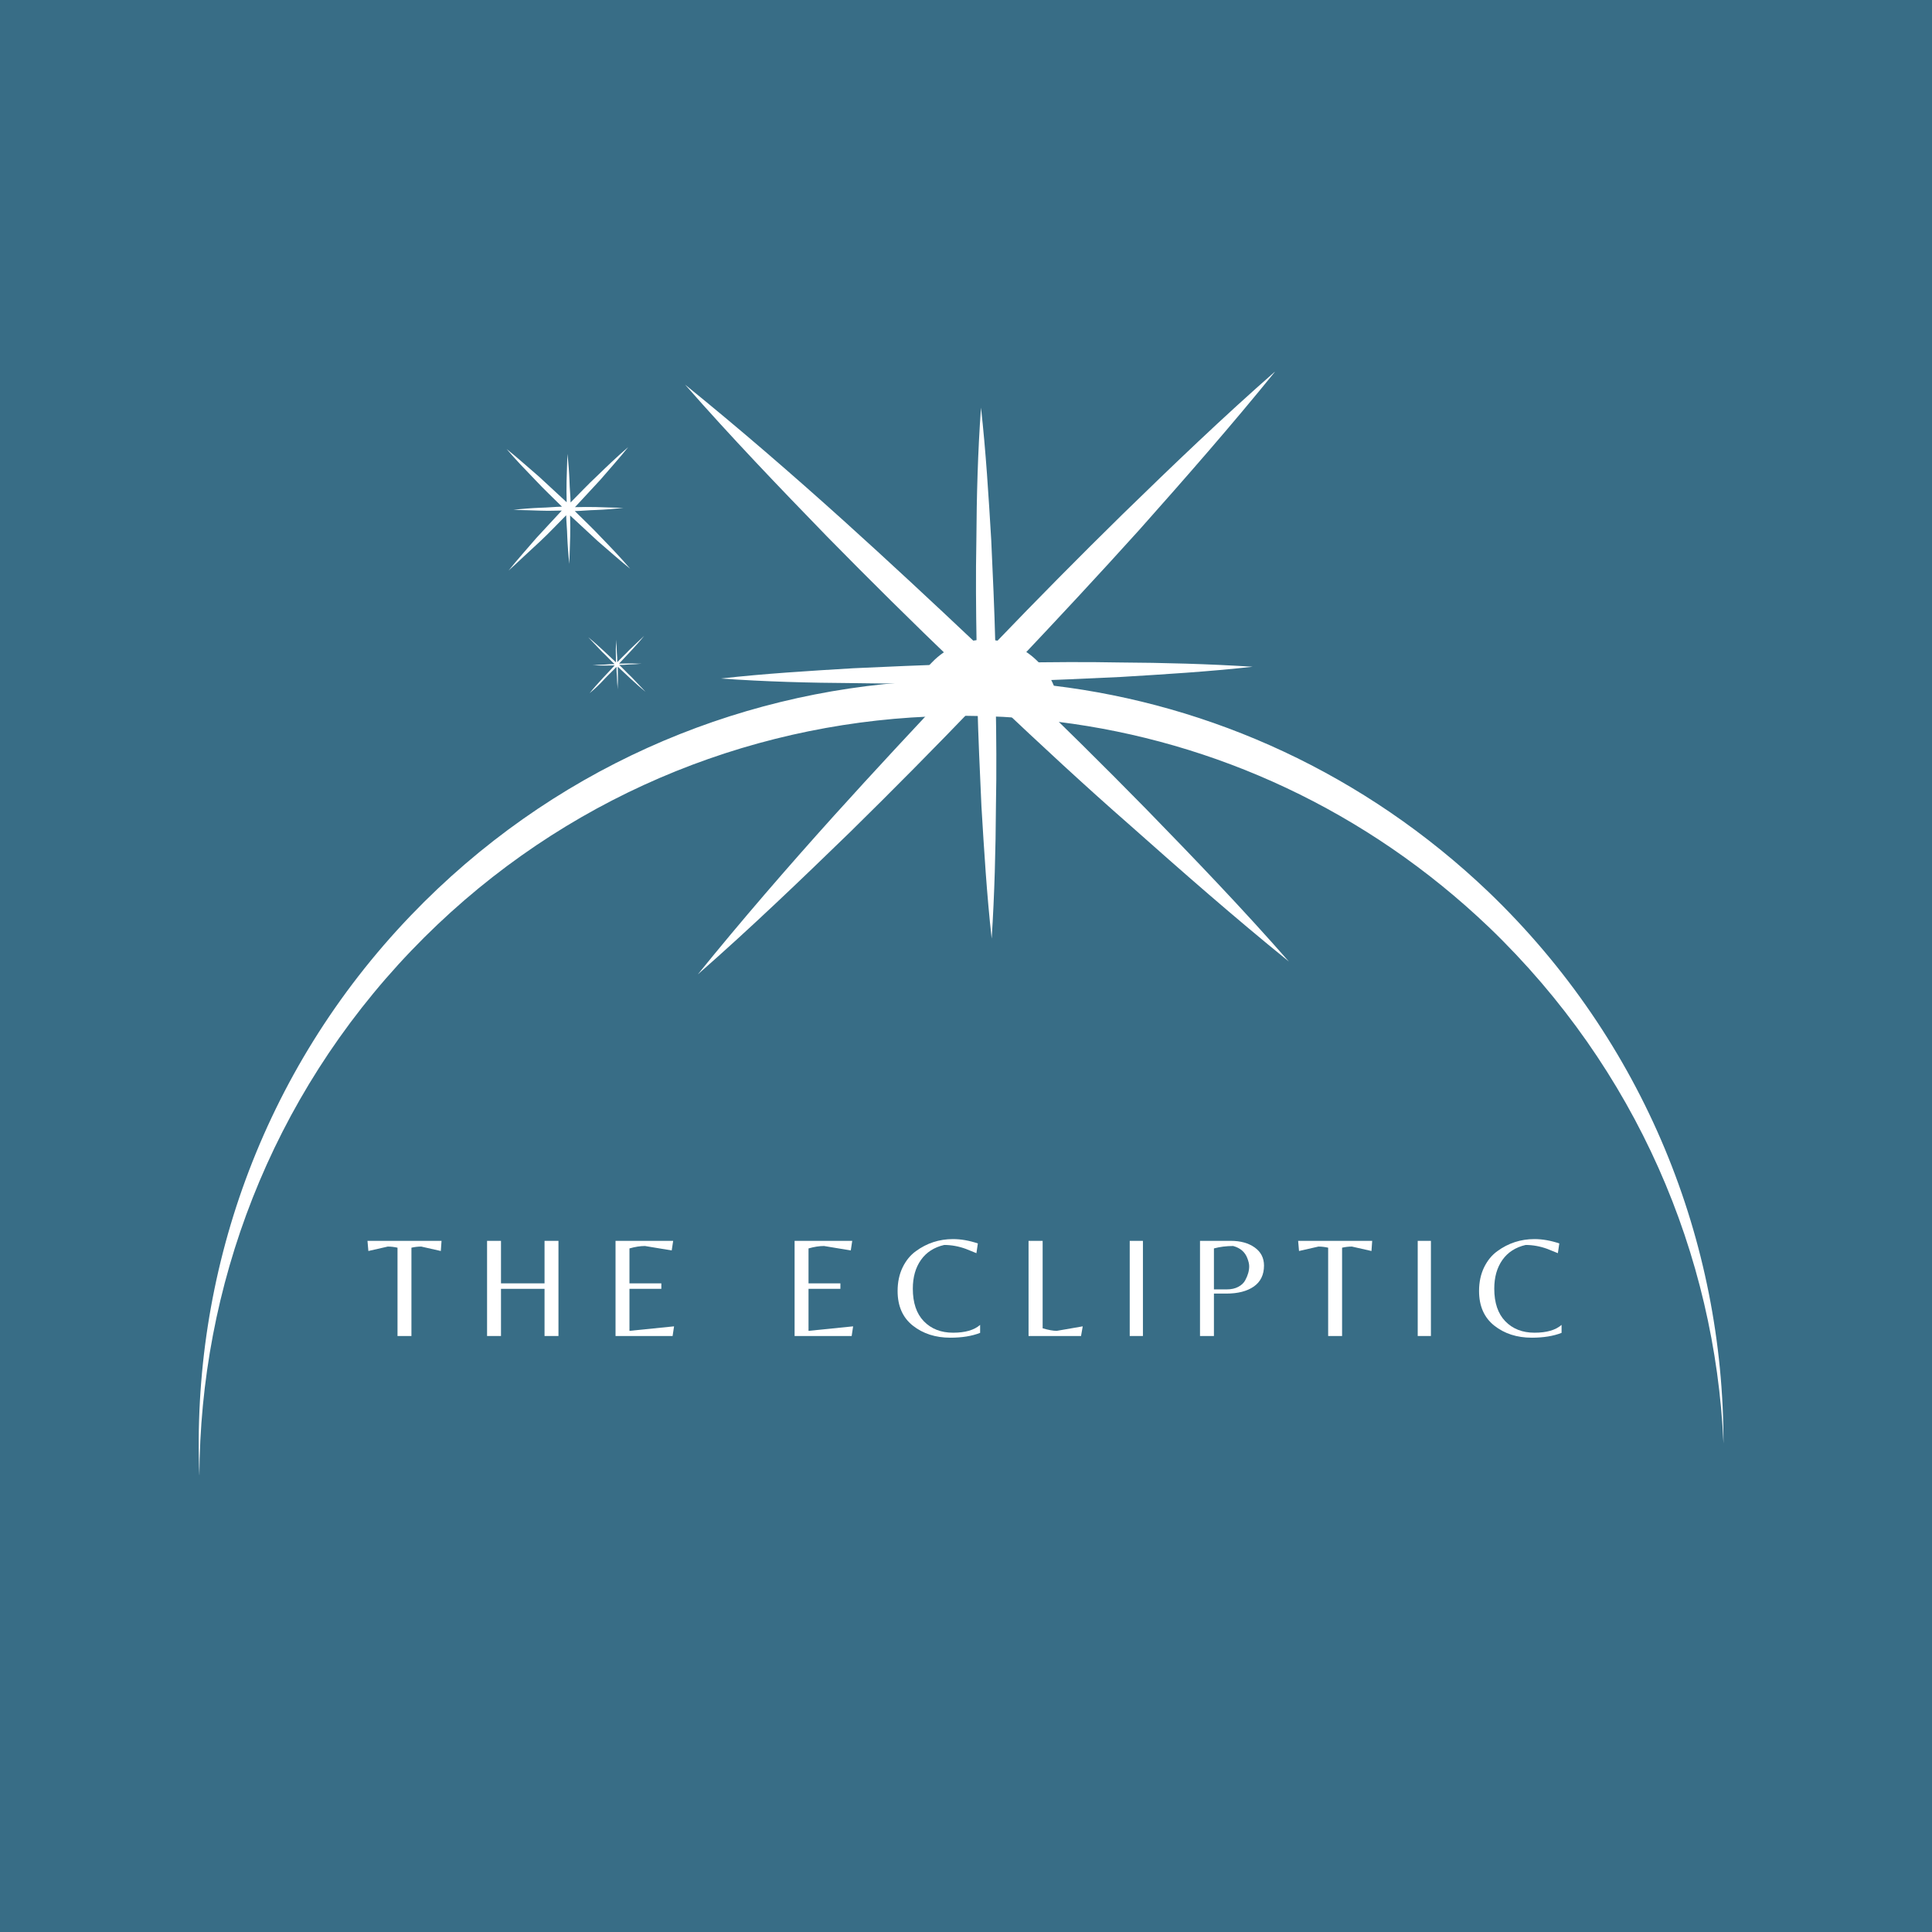 <svg version="1.0" preserveAspectRatio="xMidYMid meet" height="500" viewBox="0 0 375 375" zoomAndPan="magnify" width="500" xmlns:xlink="http://www.w3.org/1999/xlink" xmlns="http://www.w3.org/2000/svg"><defs><g></g><clipPath id="4aba0038b0"><path clip-rule="nonzero" d="M 38 124 L 335 124 L 335 287 L 38 287 Z M 38 124"></path></clipPath><clipPath id="e80f427464"><path clip-rule="nonzero" d="M -22.219 237.875 L 163.648 5.262 L 402.117 195.812 L 216.254 428.426 Z M -22.219 237.875"></path></clipPath><clipPath id="6e96cefcc2"><path clip-rule="nonzero" d="M 163.77 5.109 L -22.094 237.723 L 216.379 428.27 L 402.242 195.656 Z M 163.77 5.109"></path></clipPath><clipPath id="b3ef135fe3"><path clip-rule="nonzero" d="M 132 72 L 251 72 L 251 190 L 132 190 Z M 132 72"></path></clipPath><clipPath id="cb802eafda"><path clip-rule="nonzero" d="M -22.219 237.875 L 163.648 5.262 L 402.117 195.812 L 216.254 428.426 Z M -22.219 237.875"></path></clipPath><clipPath id="e187767af2"><path clip-rule="nonzero" d="M 163.77 5.109 L -22.094 237.723 L 216.379 428.27 L 402.242 195.656 Z M 163.77 5.109"></path></clipPath><clipPath id="2bce766ef8"><path clip-rule="nonzero" d="M 98 86 L 123 86 L 123 111 L 98 111 Z M 98 86"></path></clipPath><clipPath id="76772bbcec"><path clip-rule="nonzero" d="M -22.219 237.875 L 163.648 5.262 L 402.117 195.812 L 216.254 428.426 Z M -22.219 237.875"></path></clipPath><clipPath id="cb126fb614"><path clip-rule="nonzero" d="M 163.77 5.109 L -22.094 237.723 L 216.379 428.27 L 402.242 195.656 Z M 163.77 5.109"></path></clipPath><clipPath id="896a8569de"><path clip-rule="nonzero" d="M 114 123 L 126 123 L 126 135 L 114 135 Z M 114 123"></path></clipPath><clipPath id="fd4a887e69"><path clip-rule="nonzero" d="M -22.219 237.875 L 163.648 5.262 L 402.117 195.812 L 216.254 428.426 Z M -22.219 237.875"></path></clipPath><clipPath id="f83e46eeda"><path clip-rule="nonzero" d="M 163.77 5.109 L -22.094 237.723 L 216.379 428.27 L 402.242 195.656 Z M 163.77 5.109"></path></clipPath></defs><rect fill-opacity="1" height="450" y="-37.5" fill="#ffffff" width="450" x="-37.5"></rect><rect fill-opacity="1" height="450" y="-37.5" fill="#386d86" width="450" x="-37.5"></rect><g clip-path="url(#4aba0038b0)"><g clip-path="url(#e80f427464)"><g clip-path="url(#6e96cefcc2)"><path fill-rule="nonzero" fill-opacity="1" d="M 79.758 177.672 C 106.805 149.488 142.227 134.332 178.289 132.254 C 178.898 130.93 179.766 129.699 180.898 128.566 C 186.363 122.859 195.461 122.664 201.168 128.129 C 202.715 129.59 203.777 131.23 204.555 133.098 C 235.098 136.793 264.832 150.141 288.914 173.117 C 319.281 202.246 334.574 241.176 334.527 280.18 C 332.891 243.566 317.668 207.523 289.055 180.02 C 265.184 157.211 235.766 143.891 205.398 140.109 C 195.953 138.898 186.426 138.645 176.871 139.27 C 141.277 141.609 106.422 156.766 79.832 184.52 C 52.453 213.117 38.82 249.867 38.703 286.555 C 37.062 247.676 50.629 208.039 79.758 177.672 Z M 79.758 177.672" fill="#ffffff"></path></g></g></g><g clip-path="url(#b3ef135fe3)"><g clip-path="url(#cb802eafda)"><g clip-path="url(#e187767af2)"><path fill-rule="nonzero" fill-opacity="1" d="M 135.449 189.125 C 143.965 178.613 152.824 168.379 161.832 158.375 C 169.727 149.629 177.703 141.066 185.746 132.555 C 179.09 132.668 172.367 132.727 165.684 132.594 C 157.125 132.543 148.48 132.312 139.918 131.699 C 148.492 130.738 157.051 130.223 165.613 129.707 C 172.309 129.402 179.008 129.094 185.594 128.922 C 177.137 120.809 168.793 112.559 160.559 104.168 C 151.246 94.578 141.922 84.859 132.98 74.664 C 143.492 83.176 153.73 92.035 163.73 101.043 C 172.477 108.938 181.043 116.914 189.555 124.957 C 189.438 118.305 189.379 111.578 189.512 104.895 C 189.562 96.336 189.793 87.691 190.41 79.129 C 191.367 87.703 191.883 96.266 192.398 104.824 C 192.707 111.52 193.016 118.219 193.184 124.805 C 201.297 116.348 209.551 108.004 217.941 99.77 C 227.641 90.32 237.355 80.992 247.555 72.055 C 239.043 82.566 230.113 92.75 221.172 102.805 C 213.281 111.551 205.305 120.117 197.258 128.625 C 203.914 128.512 210.641 128.453 217.32 128.586 C 225.883 128.637 234.527 128.867 243.145 129.414 C 234.57 130.371 226.008 130.887 217.449 131.402 C 210.75 131.711 204.055 132.02 197.414 132.258 C 205.867 140.371 214.215 148.625 222.449 157.016 C 231.898 166.715 241.223 176.43 250.164 186.629 C 239.652 178.117 229.469 169.188 219.41 160.246 C 210.418 152.383 201.852 144.406 193.273 136.305 C 193.387 142.961 193.449 149.684 193.312 156.367 C 193.262 164.93 193.035 173.574 192.484 182.188 C 191.527 173.617 191.012 165.055 190.496 156.496 C 190.188 149.797 189.883 143.102 189.711 136.516 C 181.598 144.969 173.344 153.316 164.957 161.551 C 155.363 170.859 145.648 180.188 135.449 189.125 Z M 135.449 189.125" fill="#ffffff"></path></g></g></g><g clip-path="url(#2bce766ef8)"><g clip-path="url(#76772bbcec)"><g clip-path="url(#cb126fb614)"><path fill-rule="nonzero" fill-opacity="1" d="M 98.703 110.762 C 100.469 108.551 102.32 106.52 104.098 104.434 C 105.727 102.68 107.41 100.855 109.039 99.102 C 107.656 99.129 106.277 99.16 104.953 99.117 C 103.184 99.062 101.418 99.012 99.648 98.957 C 101.391 98.762 103.199 98.621 104.953 98.551 C 106.332 98.523 107.699 98.371 109.078 98.344 C 107.379 96.645 105.625 95.016 103.98 93.25 C 102.062 91.266 100.141 89.277 98.332 87.152 C 100.543 88.918 102.57 90.766 104.656 92.547 C 106.414 94.176 108.234 95.859 109.992 97.488 C 109.961 96.105 109.934 94.727 109.973 93.398 C 110.027 91.633 110.082 89.863 110.137 88.098 C 110.332 89.836 110.469 91.645 110.539 93.398 C 110.57 94.781 110.723 96.148 110.75 97.527 C 112.449 95.828 114.074 94.074 115.844 92.43 C 117.828 90.508 119.816 88.59 121.941 86.777 C 120.176 88.988 118.328 91.02 116.547 93.105 C 114.918 94.859 113.234 96.684 111.605 98.438 C 112.988 98.41 114.367 98.383 115.695 98.422 C 117.461 98.477 119.23 98.531 120.996 98.586 C 119.258 98.777 117.449 98.918 115.695 98.988 C 114.312 99.016 112.945 99.168 111.566 99.199 C 113.266 100.895 115.02 102.523 116.664 104.289 C 118.586 106.277 120.504 108.266 122.316 110.391 C 120.105 108.625 118.074 106.773 115.988 104.996 C 114.234 103.367 112.41 101.684 110.656 100.055 C 110.684 101.434 110.711 102.816 110.672 104.141 C 110.617 105.91 110.562 107.676 110.508 109.445 C 110.312 107.703 110.176 105.895 110.105 104.141 C 110.078 102.762 109.926 101.395 109.895 100.012 C 108.199 101.711 106.57 103.469 104.805 105.109 C 102.746 106.977 100.762 108.898 98.703 110.762 Z M 98.703 110.762" fill="#ffffff"></path></g></g></g><g clip-path="url(#896a8569de)"><g clip-path="url(#fd4a887e69)"><g clip-path="url(#f83e46eeda)"><path fill-rule="nonzero" fill-opacity="1" d="M 114.445 134.543 C 115.273 133.508 116.113 132.594 117.012 131.613 C 117.797 130.773 118.527 130 119.316 129.156 C 118.625 129.168 118.059 129.172 117.367 129.184 C 116.555 129.211 115.727 129.117 114.91 129.145 C 115.781 129.047 116.594 129.02 117.41 128.992 C 118.031 128.922 118.723 128.906 119.289 128.906 C 118.445 128.121 117.727 127.32 116.883 126.535 C 115.957 125.566 115.102 124.656 114.176 123.691 C 115.211 124.52 116.125 125.359 117.105 126.258 C 117.949 127.043 118.723 127.773 119.562 128.562 C 119.551 127.871 119.551 127.305 119.535 126.613 C 119.508 125.801 119.602 124.973 119.574 124.156 C 119.672 125.027 119.699 125.84 119.727 126.656 C 119.797 127.277 119.812 127.969 119.812 128.535 C 120.598 127.691 121.398 126.973 122.188 126.129 C 123.152 125.203 124.062 124.348 125.027 123.422 C 124.199 124.457 123.359 125.371 122.461 126.352 C 121.676 127.195 120.945 127.969 120.156 128.809 C 120.848 128.797 121.414 128.797 122.105 128.781 C 122.918 128.754 123.746 128.848 124.562 128.82 C 123.691 128.918 122.879 128.945 122.062 128.973 C 121.441 129.043 120.75 129.059 120.184 129.059 C 121.027 129.844 121.746 130.645 122.59 131.434 C 123.516 132.398 124.371 133.309 125.297 134.273 C 124.262 133.445 123.348 132.605 122.367 131.707 C 121.527 130.922 120.754 130.191 119.91 129.402 C 119.922 130.094 119.926 130.66 119.938 131.352 C 119.965 132.164 119.871 132.992 119.898 133.809 C 119.801 132.938 119.773 132.125 119.746 131.309 C 119.676 130.688 119.66 129.996 119.66 129.43 C 118.875 130.273 118.074 130.992 117.289 131.836 C 116.391 132.816 115.426 133.742 114.445 134.543 Z M 114.445 134.543" fill="#ffffff"></path></g></g></g><g fill-opacity="1" fill="#ffffff"><g transform="translate(71.047, 259.318)"><g><path d="M 8.812 0 L 6.109 0 L 6.109 -17.141 C 5.473 -17.285 4.844 -17.359 4.219 -17.359 L 0.453 -16.5 L 0.281 -18.469 L 14.656 -18.469 L 14.516 -16.5 L 10.719 -17.359 C 10.082 -17.359 9.445 -17.285 8.812 -17.141 Z M 8.812 0"></path></g></g></g><g fill-opacity="1" fill="#ffffff"><g transform="translate(92.023, 259.318)"><g><path d="M 5.219 -9.156 L 5.219 0 L 2.516 0 L 2.516 -18.469 L 5.219 -18.469 L 5.219 -10.219 L 13.672 -10.219 L 13.672 -18.469 L 16.375 -18.469 L 16.375 0 L 13.672 0 L 13.672 -9.156 Z M 5.219 -9.156"></path></g></g></g><g fill-opacity="1" fill="#ffffff"><g transform="translate(116.959, 259.318)"><g><path d="M 2.516 0 L 2.516 -18.469 L 13.703 -18.469 L 13.422 -16.609 L 8.234 -17.469 C 7.316 -17.469 6.312 -17.312 5.219 -17 L 5.219 -10.219 L 11.406 -10.219 L 11.406 -9.156 L 5.219 -9.156 L 5.219 -1 L 13.875 -1.875 L 13.594 0 Z M 2.516 0"></path></g></g></g><g fill-opacity="1" fill="#ffffff"><g transform="translate(138.688, 259.318)"><g></g></g></g><g fill-opacity="1" fill="#ffffff"><g transform="translate(151.715, 259.318)"><g><path d="M 2.516 0 L 2.516 -18.469 L 13.703 -18.469 L 13.422 -16.609 L 8.234 -17.469 C 7.316 -17.469 6.312 -17.312 5.219 -17 L 5.219 -10.219 L 11.406 -10.219 L 11.406 -9.156 L 5.219 -9.156 L 5.219 -1 L 13.875 -1.875 L 13.594 0 Z M 2.516 0"></path></g></g></g><g fill-opacity="1" fill="#ffffff"><g transform="translate(173.444, 259.318)"><g><path d="M 11.016 0.328 C 8.141 0.328 5.711 -0.453 3.734 -2.016 C 1.766 -3.578 0.781 -5.816 0.781 -8.734 C 0.781 -10.441 1.102 -11.969 1.75 -13.312 C 2.406 -14.656 3.266 -15.707 4.328 -16.469 C 6.461 -18.031 8.863 -18.812 11.531 -18.812 C 13.07 -18.812 14.68 -18.531 16.359 -17.969 L 16.078 -16.078 C 15.203 -16.441 14.52 -16.719 14.031 -16.906 C 12.633 -17.414 11.234 -17.672 9.828 -17.672 C 7.867 -17.223 6.363 -16.254 5.312 -14.766 C 4.258 -13.273 3.734 -11.414 3.734 -9.188 C 3.734 -6.445 4.445 -4.336 5.875 -2.859 C 7.312 -1.379 9.203 -0.641 11.547 -0.641 C 13.891 -0.641 15.641 -1.145 16.797 -2.156 L 16.797 -0.609 C 15.203 0.016 13.273 0.328 11.016 0.328 Z M 11.016 0.328"></path></g></g></g><g fill-opacity="1" fill="#ffffff"><g transform="translate(197.126, 259.318)"><g><path d="M 2.516 0 L 2.516 -18.469 L 5.25 -18.469 L 5.25 -1.5 C 6.383 -1.164 7.297 -1 7.984 -1 L 13.031 -1.875 L 12.703 0 Z M 2.516 0"></path></g></g></g><g fill-opacity="1" fill="#ffffff"><g transform="translate(216.763, 259.318)"><g><path d="M 5.078 -18.469 L 5.078 0 L 2.516 0 L 2.516 -18.469 Z M 5.078 -18.469"></path></g></g></g><g fill-opacity="1" fill="#ffffff"><g transform="translate(230.404, 259.318)"><g><path d="M 14.938 -13.672 C 14.938 -11.891 14.281 -10.535 12.969 -9.609 C 11.656 -8.691 9.875 -8.234 7.625 -8.234 L 5.219 -8.234 L 5.219 0 L 2.516 0 L 2.516 -18.469 L 8.516 -18.469 C 10.391 -18.469 11.926 -18.039 13.125 -17.188 C 14.332 -16.332 14.938 -15.16 14.938 -13.672 Z M 5.219 -9.047 L 7.703 -9.047 C 8.578 -9.047 9.328 -9.211 9.953 -9.547 C 10.578 -9.879 11.023 -10.305 11.297 -10.828 C 11.805 -11.754 12.062 -12.656 12.062 -13.531 C 12.062 -13.957 11.945 -14.469 11.719 -15.062 C 11.27 -16.289 10.348 -17.094 8.953 -17.469 C 7.617 -17.469 6.375 -17.312 5.219 -17 Z M 5.219 -9.047"></path></g></g></g><g fill-opacity="1" fill="#ffffff"><g transform="translate(251.686, 259.318)"><g><path d="M 8.812 0 L 6.109 0 L 6.109 -17.141 C 5.473 -17.285 4.844 -17.359 4.219 -17.359 L 0.453 -16.5 L 0.281 -18.469 L 14.656 -18.469 L 14.516 -16.5 L 10.719 -17.359 C 10.082 -17.359 9.445 -17.285 8.812 -17.141 Z M 8.812 0"></path></g></g></g><g fill-opacity="1" fill="#ffffff"><g transform="translate(272.662, 259.318)"><g><path d="M 5.078 -18.469 L 5.078 0 L 2.516 0 L 2.516 -18.469 Z M 5.078 -18.469"></path></g></g></g><g fill-opacity="1" fill="#ffffff"><g transform="translate(286.303, 259.318)"><g><path d="M 11.016 0.328 C 8.141 0.328 5.711 -0.453 3.734 -2.016 C 1.766 -3.578 0.781 -5.816 0.781 -8.734 C 0.781 -10.441 1.102 -11.969 1.75 -13.312 C 2.406 -14.656 3.266 -15.707 4.328 -16.469 C 6.461 -18.031 8.863 -18.812 11.531 -18.812 C 13.07 -18.812 14.68 -18.531 16.359 -17.969 L 16.078 -16.078 C 15.203 -16.441 14.52 -16.719 14.031 -16.906 C 12.633 -17.414 11.234 -17.672 9.828 -17.672 C 7.867 -17.223 6.363 -16.254 5.312 -14.766 C 4.258 -13.273 3.734 -11.414 3.734 -9.188 C 3.734 -6.445 4.445 -4.336 5.875 -2.859 C 7.312 -1.379 9.203 -0.641 11.547 -0.641 C 13.891 -0.641 15.641 -1.145 16.797 -2.156 L 16.797 -0.609 C 15.203 0.016 13.273 0.328 11.016 0.328 Z M 11.016 0.328"></path></g></g></g></svg>